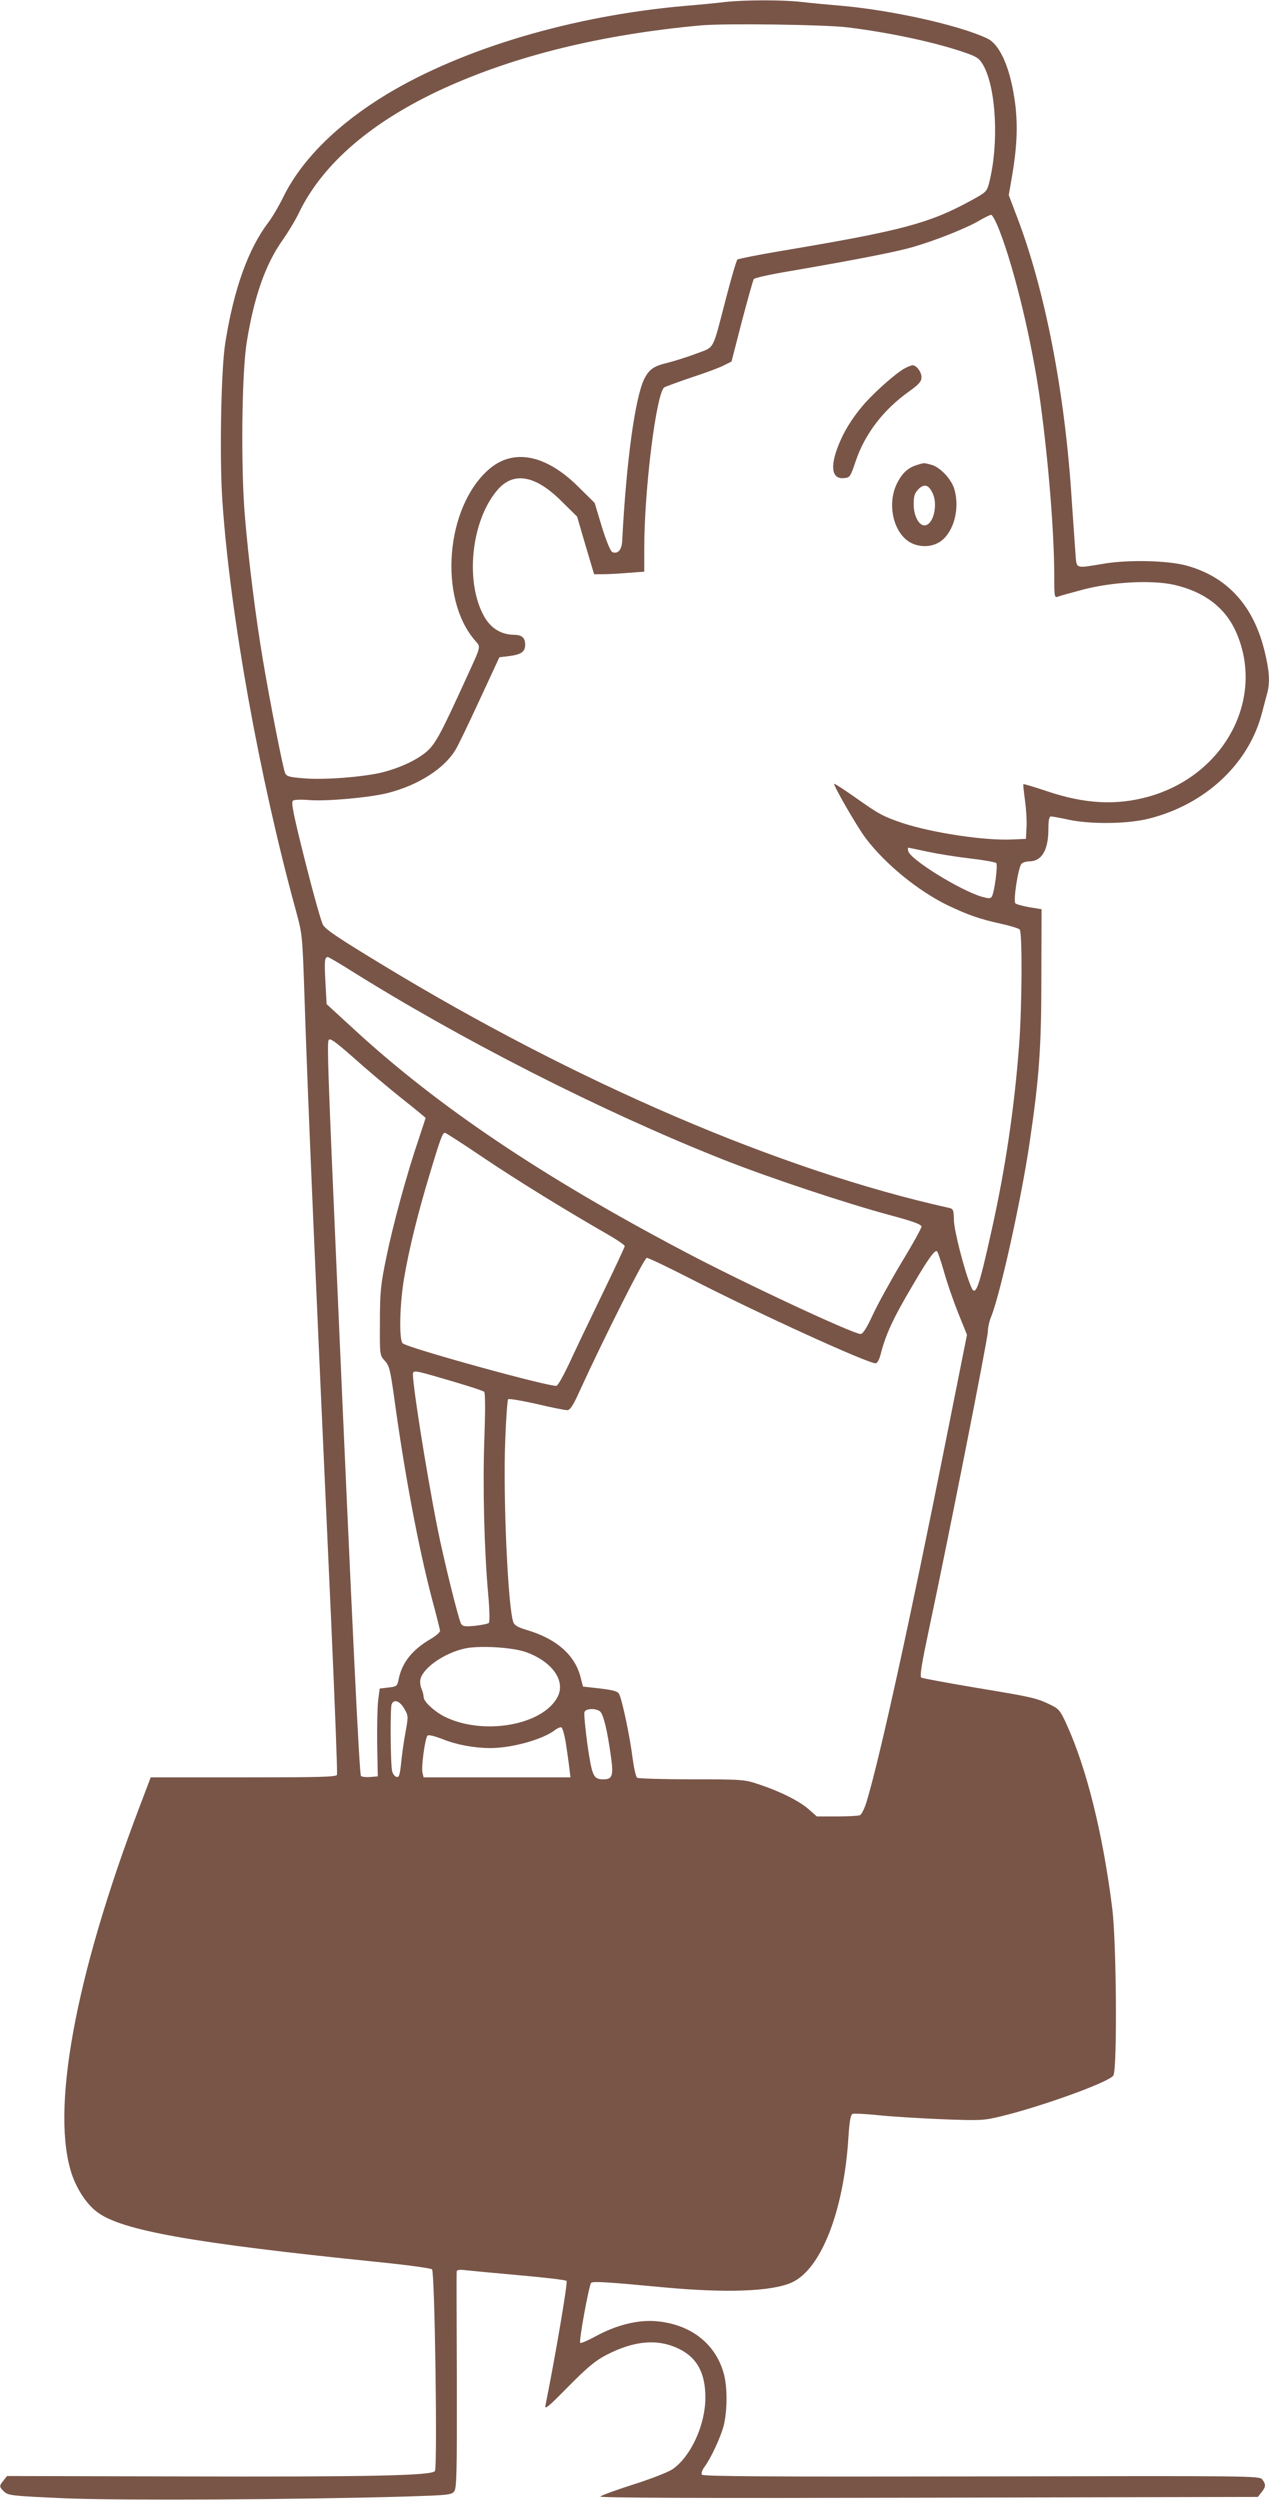 <?xml version="1.0" standalone="no"?>
<!DOCTYPE svg PUBLIC "-//W3C//DTD SVG 20010904//EN"
 "http://www.w3.org/TR/2001/REC-SVG-20010904/DTD/svg10.dtd">
<svg version="1.0" xmlns="http://www.w3.org/2000/svg"
 width="650pt" height="1280pt" viewBox="0 0 650 1280"
 preserveAspectRatio="xMidYMid meet">
<g transform="translate(0,1280) scale(0.1,-0.1)"
fill="#795548" stroke="none">
<path d="M3715 12790 c-38 -5 -131 -14 -205 -20 -572 -50 -1136 -216 -1528
-452 -252 -152 -439 -337 -532 -529 -20 -41 -53 -97 -72 -123 -106 -138 -180
-344 -224 -621 -22 -137 -30 -591 -15 -810 40 -585 189 -1412 376 -2095 34
-125 34 -125 45 -455 15 -468 52 -1339 136 -3179 19 -429 33 -785 30 -793 -4
-11 -94 -13 -479 -13 l-475 0 -60 -158 c-329 -866 -455 -1557 -342 -1880 27
-76 75 -148 127 -187 123 -94 485 -159 1426 -255 159 -16 284 -33 290 -39 14
-14 28 -1004 15 -1032 -11 -24 -326 -31 -1337 -28 l-855 2 -18 -23 c-23 -28
-23 -32 4 -58 22 -19 41 -21 308 -33 281 -12 1205 -7 1753 9 213 7 230 8 244
27 12 17 14 96 13 565 -1 300 -2 551 -1 559 1 10 13 12 53 7 29 -3 154 -15
277 -26 123 -11 228 -23 233 -28 7 -7 -58 -389 -108 -637 -6 -25 13 -10 117
96 98 99 139 133 195 162 143 74 264 84 372 31 92 -45 135 -123 135 -249 0
-140 -74 -302 -168 -367 -22 -15 -111 -50 -200 -78 -88 -28 -164 -56 -170 -62
-7 -7 504 -9 1679 -6 l1689 4 18 23 c23 28 24 41 5 66 -14 19 -44 19 -1439 16
-1097 -2 -1426 0 -1432 9 -4 7 2 24 13 39 34 46 81 148 98 208 20 78 21 205 0
275 -44 153 -173 250 -349 264 -93 7 -202 -21 -305 -77 -40 -22 -77 -38 -80
-34 -8 7 45 296 56 307 9 9 87 4 372 -23 323 -30 554 -21 656 25 151 69 267
369 290 747 5 79 11 112 21 116 7 3 64 0 126 -6 62 -7 209 -16 326 -21 206 -8
218 -7 310 15 213 52 555 176 574 209 20 37 16 679 -6 856 -48 382 -131 716
-234 942 -33 72 -39 79 -87 102 -69 33 -93 38 -389 87 -141 24 -262 46 -268
50 -9 5 3 76 40 250 93 435 301 1486 301 1522 0 19 7 51 15 71 47 112 156 604
199 897 49 332 60 483 60 849 l1 345 -62 10 c-34 6 -67 15 -72 20 -12 12 14
182 31 202 6 7 25 13 42 13 62 1 96 58 96 165 0 45 4 65 13 65 6 0 46 -7 87
-16 113 -25 303 -23 412 4 291 72 515 281 582 542 10 36 21 81 27 101 15 58
11 117 -15 221 -58 231 -192 376 -401 433 -94 25 -290 30 -415 10 -160 -26
-144 -32 -152 60 -3 44 -11 160 -18 258 -34 553 -137 1083 -282 1460 l-41 108
16 92 c25 145 31 254 18 367 -22 181 -76 311 -144 343 -140 67 -485 144 -742
167 -71 6 -166 15 -209 20 -91 11 -289 11 -391 0z m625 -130 c222 -27 465 -80
610 -132 55 -19 68 -29 87 -63 66 -118 80 -401 30 -599 -12 -47 -15 -50 -92
-92 -215 -118 -355 -155 -975 -259 -118 -20 -219 -40 -223 -44 -5 -5 -31 -93
-58 -197 -72 -277 -57 -248 -151 -284 -45 -17 -111 -38 -147 -47 -74 -18 -95
-33 -121 -83 -47 -96 -92 -421 -113 -829 -2 -46 -22 -69 -50 -58 -10 4 -30 53
-54 129 l-37 123 -82 81 c-168 168 -336 200 -461 90 -220 -193 -258 -656 -71
-874 32 -37 35 -22 -45 -197 -125 -274 -155 -331 -198 -370 -49 -44 -136 -85
-229 -109 -95 -24 -300 -40 -403 -31 -77 6 -89 10 -97 28 -11 26 -79 372 -114
582 -36 214 -72 499 -91 725 -22 251 -17 739 9 899 38 234 96 398 183 521 29
41 67 104 84 140 121 251 373 468 739 636 370 169 809 277 1320 324 120 11
638 4 750 -10z m780 -1042 c79 -205 167 -572 209 -878 41 -300 71 -667 71
-889 0 -104 1 -113 18 -106 9 4 69 20 132 37 151 39 348 49 463 24 154 -35
261 -115 317 -239 153 -341 -56 -737 -448 -846 -165 -46 -328 -37 -522 29 -63
21 -116 37 -118 35 -2 -2 2 -38 8 -82 6 -43 10 -105 8 -138 l-3 -60 -70 -3
c-141 -7 -410 34 -562 84 -102 35 -119 44 -242 131 -57 40 -106 72 -108 70 -6
-7 116 -218 160 -277 100 -133 269 -271 421 -345 108 -51 162 -70 275 -95 46
-10 88 -23 94 -29 14 -14 12 -395 -3 -592 -24 -321 -71 -636 -141 -949 -68
-307 -83 -345 -107 -283 -34 83 -85 284 -86 336 -1 53 -3 58 -26 63 -861 191
-1912 642 -2914 1252 -214 130 -275 171 -291 196 -9 13 -50 160 -92 326 -62
247 -73 304 -62 311 8 5 43 6 79 3 88 -8 311 12 407 36 155 40 286 123 345
219 13 20 68 135 124 256 l102 220 51 6 c61 8 81 22 81 58 0 36 -17 51 -59 51
-64 1 -116 33 -150 92 -100 175 -69 488 65 647 83 99 196 80 334 -59 l76 -75
43 -147 44 -148 46 0 c25 0 83 3 129 7 l82 6 0 121 c0 301 62 797 103 823 7 4
70 27 140 51 71 23 146 51 166 62 l38 19 53 206 c30 113 57 210 61 216 3 6 84
24 180 40 326 56 545 98 634 124 115 33 276 97 340 135 28 16 55 30 62 30 6 0
26 -37 43 -82z m-372 -3178 c51 -11 149 -27 219 -35 70 -8 131 -19 136 -24 9
-9 -9 -149 -23 -172 -7 -10 -16 -10 -52 0 -113 34 -368 192 -376 234 -2 9 -2
17 0 17 2 0 45 -9 96 -20z m-2972 -596 c578 -364 1305 -734 1926 -980 234 -93
635 -226 855 -285 119 -32 163 -48 163 -59 0 -8 -46 -92 -103 -185 -56 -94
-122 -214 -147 -268 -30 -65 -50 -97 -62 -97 -38 0 -609 266 -912 427 -722
381 -1251 737 -1676 1127 l-147 135 -6 112 c-6 110 -4 129 12 129 4 0 47 -25
97 -56z m282 -668 c67 -53 122 -98 122 -100 0 -1 -16 -49 -35 -107 -60 -175
-132 -439 -166 -606 -29 -140 -33 -177 -33 -330 -1 -171 -1 -172 25 -200 23
-25 28 -46 48 -188 53 -389 123 -760 192 -1025 23 -85 42 -161 43 -169 0 -8
-21 -27 -49 -43 -94 -55 -146 -121 -163 -205 -7 -36 -10 -38 -52 -43 l-45 -5
-8 -60 c-4 -33 -6 -134 -5 -225 l3 -165 -39 -3 c-21 -2 -43 1 -47 5 -8 8 -43
720 -124 2573 -44 1004 -50 1174 -42 1194 6 14 32 -5 130 -91 67 -60 177 -153
245 -207z m428 -310 c175 -117 412 -263 642 -395 39 -23 72 -46 72 -51 0 -5
-53 -118 -118 -252 -65 -134 -140 -291 -167 -350 -28 -59 -56 -110 -64 -113
-24 -10 -758 192 -788 217 -20 16 -16 199 7 335 26 151 69 326 130 528 57 190
67 215 79 215 5 0 98 -60 207 -134z m2349 -576 c14 -52 47 -147 72 -210 l46
-114 -112 -561 c-178 -893 -331 -1591 -401 -1826 -11 -37 -27 -70 -36 -73 -9
-3 -62 -6 -118 -6 l-102 0 -40 35 c-46 42 -147 93 -256 129 -74 25 -84 26
-345 26 -147 0 -273 4 -279 8 -7 4 -17 50 -24 102 -13 107 -54 301 -69 327 -7
14 -31 20 -97 28 l-88 10 -12 47 c-29 115 -124 198 -277 243 -41 12 -61 23
-67 38 -28 67 -54 650 -42 934 4 112 11 206 15 209 4 4 69 -7 145 -24 75 -18
146 -32 157 -32 15 0 30 22 64 98 127 277 331 682 344 682 8 0 111 -49 228
-109 341 -175 902 -431 944 -431 8 0 18 17 25 43 26 104 64 186 167 360 79
135 113 181 123 170 4 -4 20 -51 35 -103z m-2512 -564 c82 -24 152 -47 157
-52 6 -6 6 -103 1 -239 -9 -239 -1 -571 20 -802 7 -79 8 -137 3 -142 -5 -5
-37 -11 -71 -15 -53 -5 -64 -3 -72 12 -14 28 -88 326 -120 487 -60 303 -135
781 -125 797 8 12 21 9 207 -46z m372 -1385 c133 -48 204 -147 161 -229 -76
-146 -382 -199 -579 -101 -53 27 -107 77 -107 100 0 10 -5 29 -11 43 -6 13 -9
36 -5 50 15 59 125 134 228 156 75 16 245 6 313 -19z m-625 -288 c22 -38 22
-39 6 -128 -9 -49 -19 -121 -22 -158 -6 -54 -10 -67 -22 -65 -9 2 -19 14 -23
28 -9 31 -11 323 -3 344 11 28 41 18 64 -21z m1003 -15 c18 -14 38 -99 57
-236 13 -94 6 -112 -39 -112 -52 0 -58 15 -82 177 -11 84 -19 160 -15 168 7
18 56 20 79 3z m-176 -154 c6 -38 14 -95 18 -126 l7 -58 -376 0 -376 0 -6 24
c-7 28 13 177 26 190 5 5 34 -2 74 -17 73 -30 164 -47 249 -47 110 0 271 45
332 94 11 8 25 14 30 12 6 -1 15 -34 22 -72z"/>
<path d="M4634 10914 c-36 -18 -141 -109 -200 -174 -54 -60 -100 -129 -128
-193 -57 -127 -50 -202 17 -195 31 3 33 7 60 87 47 139 141 263 275 358 50 36
62 50 62 72 0 27 -26 61 -46 61 -5 0 -23 -7 -40 -16z"/>
<path d="M4699 10420 c-48 -14 -78 -42 -105 -96 -48 -98 -23 -234 54 -292 48
-36 122 -38 171 -3 66 48 98 165 70 264 -14 52 -72 114 -117 127 -41 11 -38
11 -73 0z m76 -141 c32 -60 6 -169 -40 -169 -29 0 -55 51 -55 107 0 44 5 58
24 78 29 29 51 24 71 -16z"/>
</g>
</svg>
